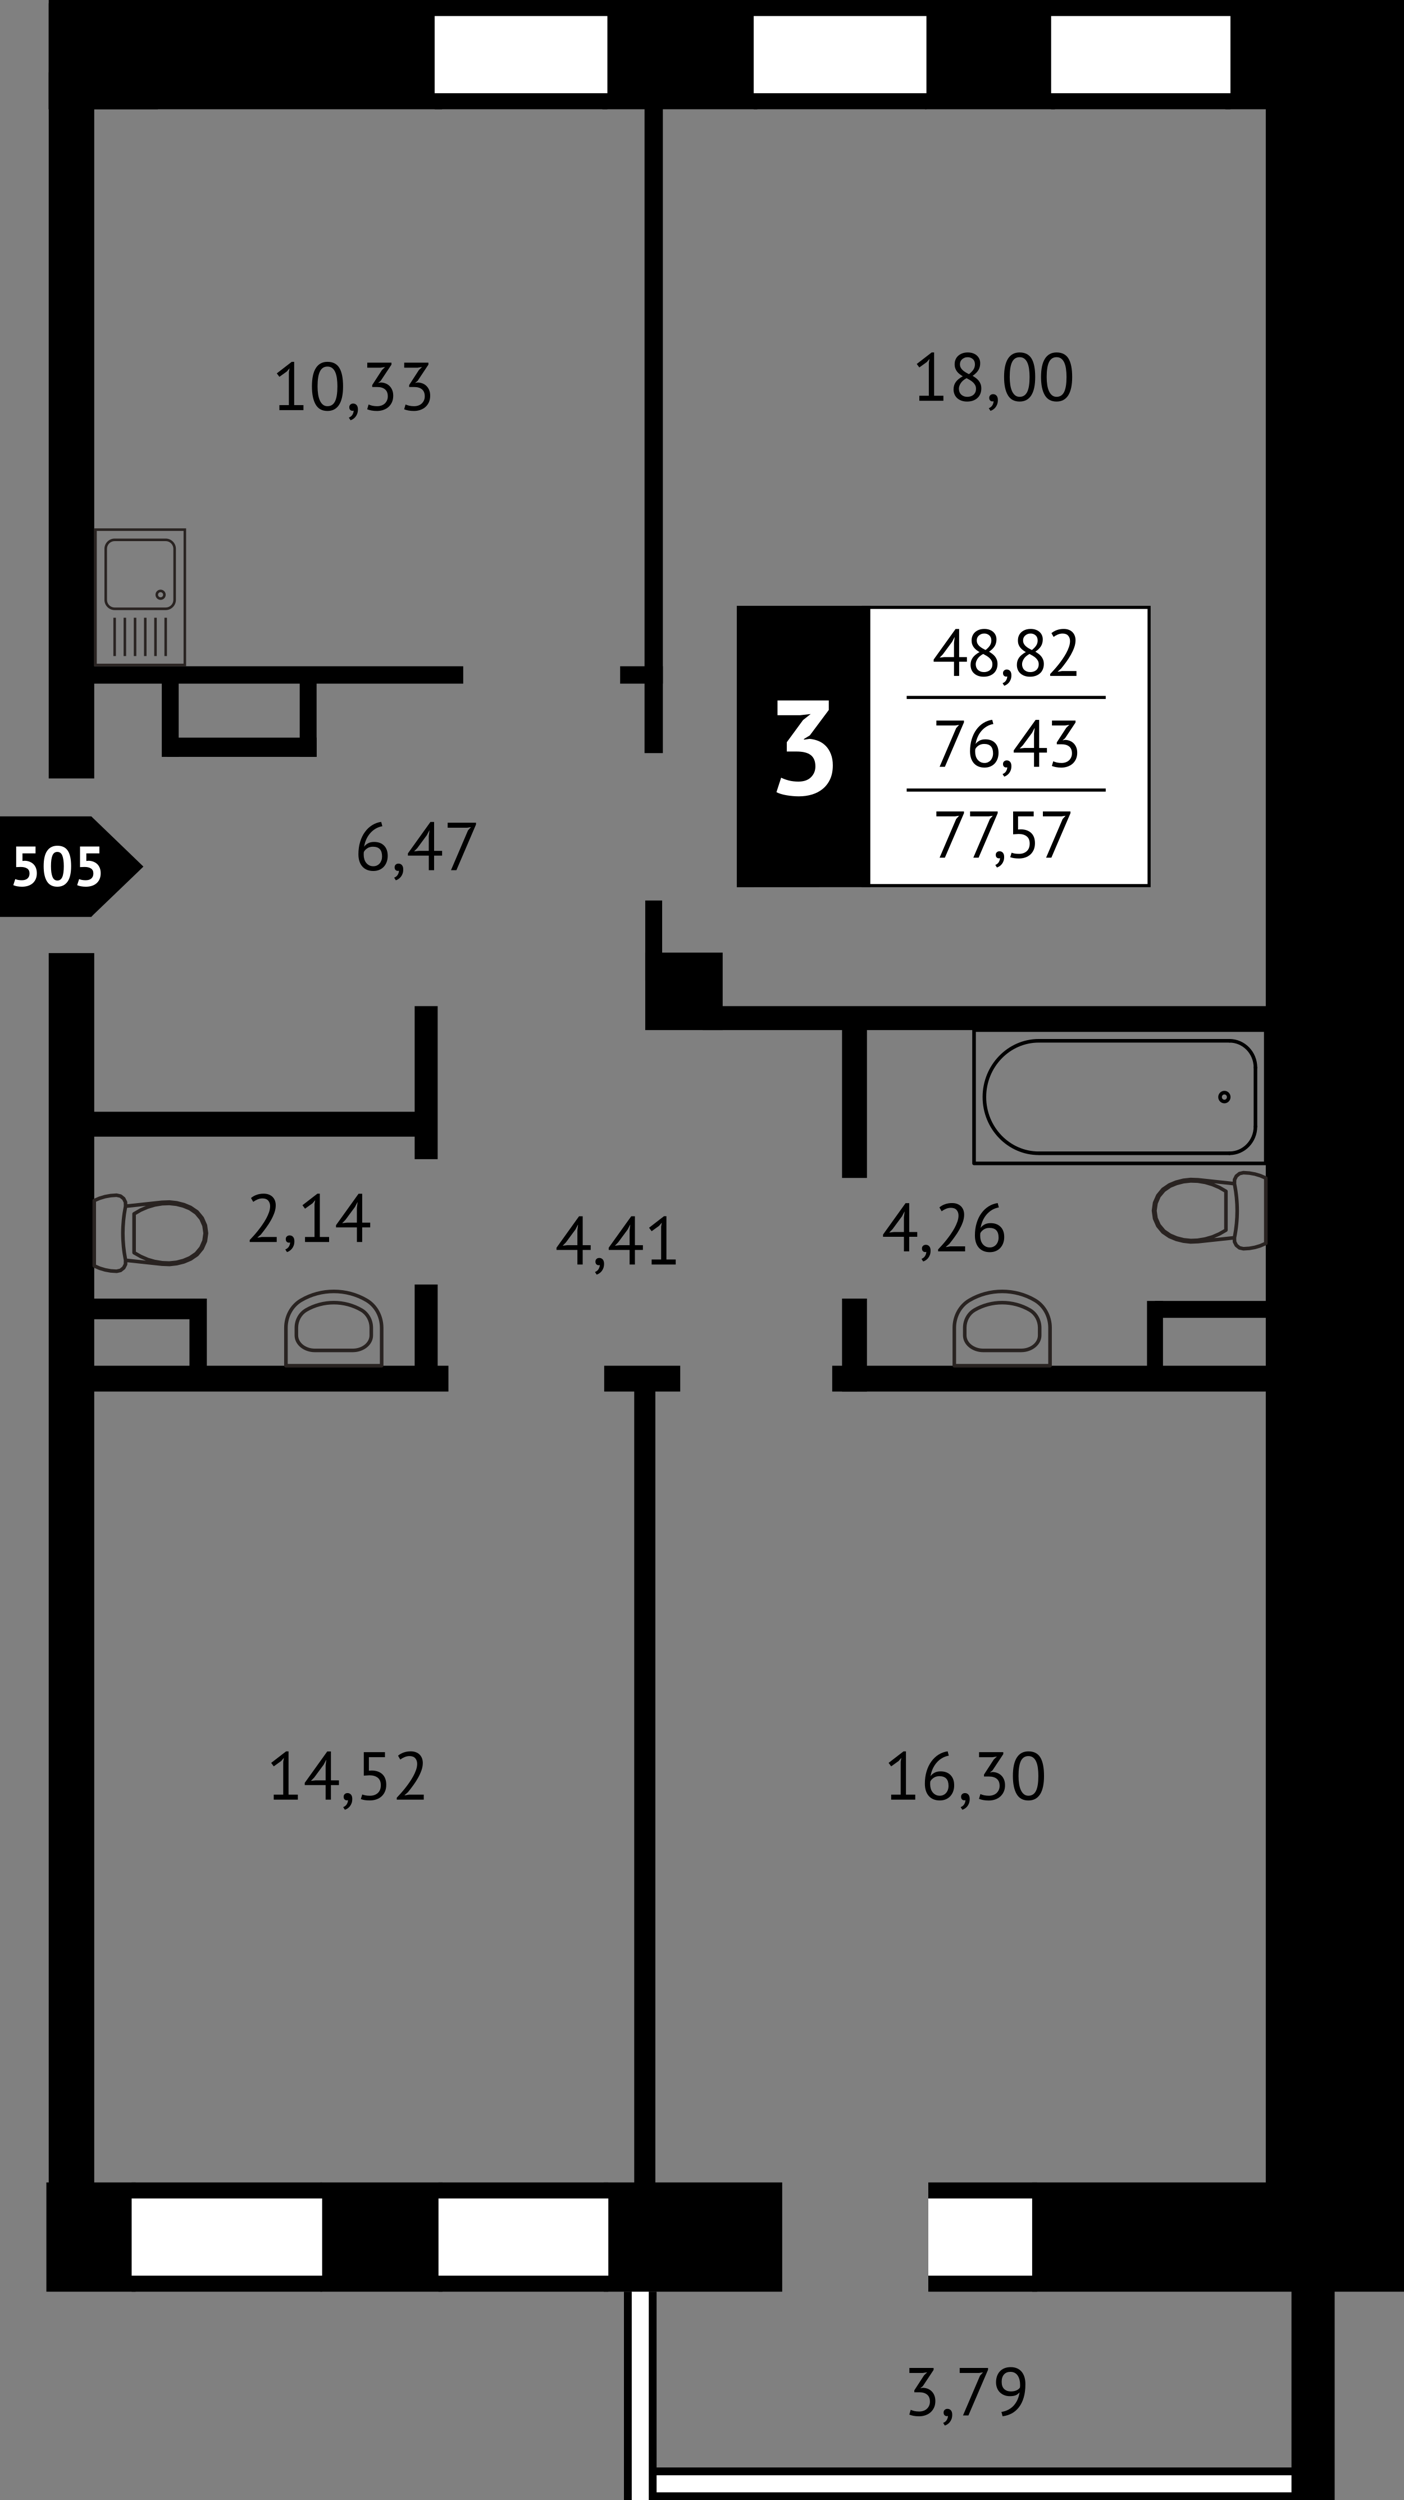 <?xml version="1.0" encoding="utf-8"?>
<!-- Generator: Adobe Illustrator 16.0.0, SVG Export Plug-In . SVG Version: 6.00 Build 0)  -->
<!DOCTYPE svg PUBLIC "-//W3C//DTD SVG 1.1//EN" "http://www.w3.org/Graphics/SVG/1.1/DTD/svg11.dtd">
<svg xmlns="http://www.w3.org/2000/svg" xmlns:xlink="http://www.w3.org/1999/xlink" version="1.1" id="Layer_1" x="0px" y="0px" width="127.95px" height="227.713px" viewBox="0 0 127.95 227.713" enable-background="new 0 0 127.95 227.713" xml:space="preserve">
<rect x="0" y="0" width="127.95" height="227.713" fill="#808080" stroke="none"/>
<g id="_x31_3b_x5F_7s_x5F_7f_x5F__x23_505">
	<g>
		<g>
			<rect x="55.021" y="198.776" width="16.263" height="9.951"/>
		</g>
		<g>
			<rect x="29.197" y="198.776" width="11.132" height="9.951"/>
		</g>
		<g>
			<rect x="4.227" y="198.776" width="8.133" height="9.951"/>
		</g>
		<g>
			<rect x="111.672" width="16.277" height="9.951"/>
		</g>
		<g>
			<rect x="84.309" width="11.831" height="9.951"/>
		</g>
		<g>
			<rect x="54.893" width="14.124" height="9.951"/>
		</g>
		<g>
			<rect x="4.44" width="35.845" height="9.951"/>
		</g>
		<g>
			<rect x="4.44" y="0.295" width="9.949" height="9.656"/>
		</g>
		<g>
			<rect x="115.354" width="12.596" height="200.823"/>
		</g>
		<g>
			<rect x="58.739" y="8.801" width="1.668" height="59.792"/>
		</g>
		<g>
			<rect x="56.516" y="60.684" width="3.892" height="1.582"/>
		</g>
		<g>
			<rect x="6.534" y="60.684" width="35.68" height="1.582"/>
		</g>
		<g>
			<rect x="14.743" y="61.667" width="1.539" height="7.269"/>
		</g>
		<g>
			<rect x="15.213" y="67.183" width="13.64" height="1.753"/>
		</g>
		<g>
			<rect x="27.313" y="61.667" width="1.539" height="7.269"/>
		</g>
		<g>
			<rect x="58.803" y="82.019" width="1.54" height="7.269"/>
		</g>
		<g>
			<rect x="58.803" y="86.765" width="7.056" height="7.055"/>
		</g>
		<g>
			<rect x="64.041" y="91.639" width="52.034" height="2.181"/>
		</g>
		<g>
			<rect x="76.739" y="93.093" width="2.268" height="14.194"/>
		</g>
		<g>
			<rect x="76.739" y="118.276" width="2.268" height="8.465"/>
		</g>
		<g>
			<rect x="75.842" y="124.392" width="41.174" height="2.351"/>
		</g>
		<g>
			<rect x="104.531" y="118.49" width="1.454" height="7.823"/>
		</g>
		<g>
			<rect x="105.258" y="118.49" width="11.074" height="1.538"/>
		</g>
		<g>
			<rect x="55.062" y="124.392" width="6.928" height="2.351"/>
		</g>
		<g>
			<rect x="57.799" y="126.271" width="1.925" height="73.97"/>
		</g>
		<g>
			<rect x="5.252" y="124.392" width="35.615" height="2.351"/>
		</g>
		<g>
			<rect x="17.267" y="118.276" width="1.582" height="7.865"/>
		</g>
		<g>
			<rect x="6.235" y="118.276" width="11.545" height="1.881"/>
		</g>
		<g>
			<rect x="37.79" y="116.993" width="2.095" height="8.723"/>
		</g>
		<g>
			<rect x="37.79" y="91.639" width="2.095" height="13.938"/>
		</g>
		<g>
			<rect x="7.219" y="101.259" width="31.64" height="2.267"/>
		</g>
		<g>
			<rect x="4.44" y="86.808" width="4.147" height="115.271"/>
		</g>
		<g>
			<rect x="4.44" y="6.597" width="4.147" height="64.305"/>
		</g>
		<g>
			<rect x="84.599" y="198.776" width="9.919" height="9.951"/>
		</g>
		<g>
			<rect x="84.599" y="200.237" fill="#FFFFFF" width="9.919" height="7.029"/>
		</g>
		<g>
			<rect x="39.961" y="198.776" width="15.478" height="9.951"/>
		</g>
		<g>
			<rect x="39.961" y="200.237" fill="#FFFFFF" width="15.478" height="7.029"/>
		</g>
		<g>
			<rect x="11.998" y="198.776" width="17.359" height="9.951"/>
		</g>
		<g>
			<rect x="11.998" y="200.237" fill="#FFFFFF" width="17.359" height="7.029"/>
		</g>
		<g>
			<rect x="39.61" width="15.743" height="9.95"/>
		</g>
		<g>
			<rect x="39.61" y="1.461" fill="#FFFFFF" width="15.743" height="7.029"/>
		</g>
		<g>
			<rect x="68.685" width="15.743" height="9.95"/>
		</g>
		<g>
			<rect x="68.685" y="1.461" fill="#FFFFFF" width="15.743" height="7.029"/>
		</g>
		<g>
			<rect x="95.792" width="16.342" height="9.95"/>
		</g>
		<g>
			<rect x="95.792" y="1.461" fill="#FFFFFF" width="16.342" height="7.029"/>
		</g>
		<g>
			<rect x="57.572" y="224.737" width="61.082" height="2.976"/>
		</g>
		<g>
			<rect x="57.572" y="225.449" fill="#FFFFFF" width="61.082" height="1.553"/>
		</g>
		<g>
			<rect x="117.696" y="207.875" width="3.934" height="19.838"/>
		</g>
		<g>
			<path fill="#292321" d="M113.313,113.898c-0.012,0-0.023-0.002-0.036-0.005l-0.347-0.078c-0.026-0.004-0.053-0.016-0.074-0.033     l-0.286-0.23c-0.011-0.008-0.021-0.018-0.028-0.028c-0.008-0.01-0.015-0.02-0.02-0.03l-0.164-0.322     c-0.016-0.03-0.02-0.063-0.016-0.095l-0.004-0.163l-3.154,0.338c-0.01,0-0.02,0-0.029,0l-0.646,0.026     c-0.002,0-0.004,0.001-0.008,0.001c-0.006,0-0.012-0.001-0.019-0.001l-0.655-0.074c-0.01-0.002-0.019-0.003-0.027-0.005     l-0.646-0.16c-0.012-0.003-0.022-0.008-0.034-0.013l-0.603-0.251c-0.006-0.002-0.013-0.005-0.017-0.008     c-0.008-0.003-0.014-0.007-0.02-0.012l-0.591-0.403c-0.009-0.005-0.015-0.011-0.021-0.018c-0.008-0.006-0.013-0.012-0.019-0.019     l-0.459-0.557c-0.015-0.017-0.022-0.034-0.03-0.054l-0.281-0.635c-0.011-0.017-0.017-0.036-0.02-0.057l-0.098-0.717     c-0.002-0.009-0.002-0.018-0.002-0.026c0-0.008,0-0.017,0.002-0.024l0.096-0.698c0.001-0.021,0.005-0.043,0.016-0.063     l0.286-0.647c0.007-0.02,0.017-0.037,0.03-0.054l0.46-0.558c0.006-0.007,0.012-0.014,0.019-0.02c0,0,0,0,0-0.001l0,0     c0.008-0.006,0.014-0.011,0.021-0.016l0.594-0.405c0.018-0.012,0.034-0.02,0.053-0.024l0.594-0.247     c0.019-0.007,0.035-0.011,0.054-0.012l0.618-0.158c0.013-0.004,0.025-0.006,0.039-0.006l0.638-0.07     c0.007-0.001,0.019-0.001,0.019-0.002l0,0c0.004,0,0.008,0.001,0.013,0.001l0.646,0.024c0.01-0.001,0.02,0,0.029,0l3.154,0.339     l0.005-0.163c-0.005-0.031,0.001-0.063,0.016-0.094l0.163-0.324c0.005-0.011,0.012-0.021,0.02-0.03     c0.009-0.011,0.019-0.021,0.028-0.029l0.283-0.226c0.011-0.009,0.021-0.016,0.034-0.021c0.013-0.005,0.025-0.011,0.038-0.013     l0.34-0.076c0.017-0.005,0.038-0.004,0.05-0.008c0.006,0,0.012,0.001,0.018,0.001l0.502,0.033     c0.006-0.004,0.022-0.001,0.035,0.002l0.52,0.093c0.005,0,0.01,0.001,0.016,0.003c0.002,0,0.006,0.001,0.008,0.002l0.494,0.149     c0.01,0.002,0.018,0.005,0.027,0.009l0.473,0.206c0.022,0.008,0.043,0.021,0.061,0.036c0.037,0.035,0.056,0.086,0.051,0.138     v5.925c0,0.009-0.001,0.019-0.002,0.027c-0.004,0.024-0.014,0.047-0.025,0.067l0,0l0,0c-0.014,0.019-0.029,0.034-0.049,0.047     c-0.008,0.005-0.017,0.01-0.025,0.013l-0.463,0.202c-0.012,0.007-0.023,0.012-0.037,0.017l-0.504,0.151     c-0.008,0.002-0.018,0.004-0.024,0.005l-0.515,0.094c-0.016,0.002-0.028,0.002-0.045,0.002l-0.5,0.031     C113.322,113.897,113.316,113.898,113.313,113.898z M113.03,113.505l0.297,0.066l0.504-0.031c0.004,0,0.006,0,0.008-0.001     l0.49-0.089l0.473-0.142c0-0.001,0-0.001,0-0.001l0.39-0.169v-5.734l-0.376-0.164l-0.488-0.148l-0.494-0.088c0,0,0,0-0.002,0     l-0.502-0.032l-0.298,0.066l-0.231,0.185l-0.129,0.259l-0.01,0.315c0.164,0.82,0.248,1.652,0.248,2.475     c0,0.824-0.084,1.656-0.248,2.476l0.008,0.313l0.131,0.258L113.03,113.505z M107.891,112.76l0.633,0.063     c0.001,0,0.001,0,0.002,0.001l0.6-0.024c0.002-0.001,0.004-0.001,0.006-0.001l0.666-0.111l0.634-0.182l0.608-0.263     c0.002-0.001,0.004-0.002,0.006-0.003l0.515-0.291v-3.352l-0.517-0.298c-0.002-0.001-0.002-0.001-0.004-0.002l-0.604-0.258     l-0.632-0.188l-0.664-0.11l-0.626-0.021l-0.622,0.067l-0.608,0.153l-0.568,0.232l-0.539,0.373l-0.416,0.498l-0.254,0.589     l-0.092,0.639l0.092,0.64l0.258,0.588l0.416,0.499l0.529,0.364l0.571,0.24L107.891,112.76z M111.224,112.513     c-0.011,0.008-0.022,0.015-0.035,0.021l-0.543,0.233l1.715-0.184c0.146-0.766,0.222-1.542,0.222-2.312     c0-0.769-0.074-1.546-0.222-2.312l-1.719-0.185l0.546,0.233c0.014,0.006,0.025,0.013,0.037,0.021l0.566,0.326     c0.056,0.026,0.094,0.083,0.094,0.147v3.538c0,0.007-0.002,0.014-0.002,0.021c-0.002,0.021-0.01,0.042-0.021,0.061     c-0.012,0.021-0.028,0.04-0.049,0.055l0,0l0,0c-0.005,0.004-0.01,0.007-0.017,0.009L111.224,112.513z"/>
		</g>
		<g>
			<path fill="#292321" d="M95.693,124.554H86.97c-0.091,0-0.163-0.072-0.163-0.162v-3.457c0-1.104,0.561-2.119,1.462-2.648     c0.003-0.002,0.007-0.004,0.011-0.006c1.869-1.098,4.25-1.096,6.119,0.006l0,0c0.898,0.527,1.458,1.542,1.458,2.648v3.457     C95.856,124.479,95.784,124.554,95.693,124.554z M87.133,124.228h8.396v-3.293c0-0.992-0.496-1.898-1.296-2.367h-0.001     c-1.771-1.045-4.029-1.047-5.799,0c-0.004,0.002-0.008,0.004-0.012,0.006c-0.797,0.473-1.291,1.377-1.291,2.361v3.293H87.133z      M93.06,123.159h-3.455h-0.001c-1.018-0.002-1.846-0.688-1.846-1.533l0,0v-0.691c0-0.72,0.361-1.385,0.943-1.738     c0.006-0.004,0.01-0.008,0.016-0.012c1.597-0.935,3.621-0.938,5.229,0c0.001,0,0.001,0,0.002,0.002     c0.594,0.352,0.963,1.021,0.963,1.748v0.691c0,0.001,0,0.001,0,0.002c-0.002,0.839-0.822,1.521-1.832,1.53     C93.072,123.158,93.065,123.159,93.06,123.159z M89.607,122.833h3.435c0.006,0,0.013-0.001,0.019-0.001     c0.841,0,1.524-0.542,1.524-1.209v-0.688c0-0.611-0.309-1.176-0.803-1.469c-1.502-0.878-3.391-0.878-4.887-0.008     c-0.004,0.003-0.008,0.006-0.014,0.008c-0.492,0.295-0.799,0.857-0.799,1.469v0.69C88.084,122.291,88.768,122.833,89.607,122.833     z"/>
		</g>
		<g>
			<path d="M115.354,106.127H88.767c-0.091,0-0.164-0.073-0.164-0.164V93.819c0-0.091,0.073-0.164,0.164-0.164h26.587     c0.091,0,0.164,0.073,0.164,0.164v12.144C115.518,106.054,115.444,106.127,115.354,106.127z M88.931,105.799h26.259V93.983     H88.931V105.799z"/>
		</g>
		<g>
			<path d="M112.053,94.959H94.731c-0.091,0-0.164-0.073-0.164-0.164s0.073-0.164,0.164-0.164h17.32     c0.092,0,0.164,0.073,0.164,0.164S112.144,94.959,112.053,94.959z"/>
		</g>
		<g>
			<path d="M112.053,105.204H94.731c-0.091,0-0.164-0.073-0.164-0.164s0.073-0.164,0.164-0.164h17.32     c0.092,0,0.164,0.073,0.164,0.164S112.144,105.204,112.053,105.204z"/>
		</g>
		<g>
			<path d="M114.413,102.768c-0.092,0-0.164-0.073-0.164-0.164v-5.367c0-0.091,0.072-0.164,0.164-0.164     c0.09,0,0.164,0.073,0.164,0.164v5.367C114.577,102.694,114.502,102.768,114.413,102.768z"/>
		</g>
		<g>
			<path d="M111.583,100.491c-0.311,0-0.562-0.256-0.562-0.57s0.251-0.569,0.562-0.569c0.309,0,0.559,0.255,0.559,0.569     S111.891,100.491,111.583,100.491z M111.583,99.68c-0.129,0-0.232,0.108-0.232,0.241c0,0.134,0.104,0.242,0.232,0.242     c0.125,0,0.229-0.111,0.229-0.242S111.708,99.68,111.583,99.68z"/>
		</g>
		<g>
			<path d="M94.665,105.204c-2.822,0-5.119-2.37-5.119-5.284c0-2.916,2.297-5.289,5.119-5.289c0.092,0,0.164,0.073,0.164,0.164     c0,0.091-0.072,0.164-0.164,0.164c-2.642,0-4.791,2.226-4.791,4.961c0,2.732,2.149,4.956,4.791,4.956     c0.092,0,0.164,0.073,0.164,0.164S94.756,105.204,94.665,105.204z"/>
		</g>
		<g>
			<path d="M114.413,97.4c-0.092,0-0.164-0.073-0.164-0.164c0-1.255-0.986-2.276-2.199-2.276c-0.09,0-0.163-0.073-0.163-0.164     c0-0.091,0.073-0.164,0.163-0.164c1.395,0,2.527,1.168,2.527,2.604C114.577,97.327,114.502,97.4,114.413,97.4z"/>
		</g>
		<g>
			<path d="M112.049,105.204c-0.09,0-0.163-0.073-0.163-0.164s0.073-0.164,0.163-0.164c1.213,0,2.199-1.02,2.199-2.272     c0-0.091,0.072-0.164,0.164-0.164c0.09,0,0.164,0.073,0.164,0.164C114.577,104.037,113.443,105.204,112.049,105.204z"/>
		</g>
		<g>
			<g>
				<g>
					<defs>
						<rect id="SVGID_1_" x="8.587" y="48.123" width="8.374" height="12.561"/>
					</defs>
					<clipPath id="SVGID_2_">
						<use xlink:href="#SVGID_1_" overflow="visible"/>
					</clipPath>
					<g clip-path="url(#SVGID_2_)">
						<path fill="#292321" d="M16.729,48.355V60.45h-7.91V48.355H16.729z M8.587,48.123v12.561h8.374V48.123H8.587z"/>
					</g>
				</g>
			</g>
		</g>
		<g>
			<g>
				<g>
					<defs>
						<rect id="SVGID_3_" x="9.518" y="49.053" width="6.513" height="6.513"/>
					</defs>
					<clipPath id="SVGID_4_">
						<use xlink:href="#SVGID_3_" overflow="visible"/>
					</clipPath>
					<g clip-path="url(#SVGID_4_)">
						<path fill="#292321" d="M9.75,49.984c0-0.385,0.313-0.698,0.698-0.698H15.1c0.385,0,0.698,0.313,0.698,0.698v4.652        c0,0.385-0.313,0.697-0.698,0.697h-4.651c-0.385,0-0.698-0.312-0.698-0.697L9.75,49.984L9.75,49.984z M9.518,49.984v4.652        c0,0.512,0.419,0.931,0.931,0.931H15.1c0.512,0,0.931-0.419,0.931-0.931v-4.652c0-0.512-0.419-0.931-0.931-0.931h-4.651        C9.937,49.053,9.518,49.472,9.518,49.984z"/>
					</g>
				</g>
			</g>
		</g>
		<g>
			<g>
				<g>
					<defs>
						<rect id="SVGID_5_" x="14.17" y="53.705" width="0.93" height="0.931"/>
					</defs>
					<clipPath id="SVGID_6_">
						<use xlink:href="#SVGID_5_" overflow="visible"/>
					</clipPath>
					<g clip-path="url(#SVGID_6_)">
						<path fill="#292321" d="M14.402,54.17c0-0.128,0.104-0.232,0.232-0.232c0.129,0,0.232,0.104,0.232,0.232        c0,0.129-0.104,0.233-0.232,0.233C14.507,54.403,14.402,54.299,14.402,54.17 M14.17,54.17c0,0.257,0.208,0.466,0.465,0.466        c0.257,0,0.465-0.209,0.465-0.466s-0.208-0.465-0.465-0.465C14.378,53.705,14.17,53.913,14.17,54.17z"/>
					</g>
				</g>
			</g>
		</g>
		<g>
			<g>
				<g>
					<defs>
						<rect id="SVGID_7_" x="10.332" y="56.264" width="0.232" height="3.489"/>
					</defs>
					<clipPath id="SVGID_8_">
						<use xlink:href="#SVGID_7_" overflow="visible"/>
					</clipPath>
					<g clip-path="url(#SVGID_8_)">
						<rect x="10.332" y="56.264" fill="#292321" width="0.232" height="3.489"/>
					</g>
				</g>
			</g>
		</g>
		<g>
			<g>
				<g>
					<defs>
						<rect id="SVGID_9_" x="11.263" y="56.264" width="0.231" height="3.489"/>
					</defs>
					<clipPath id="SVGID_10_">
						<use xlink:href="#SVGID_9_" overflow="visible"/>
					</clipPath>
					<g clip-path="url(#SVGID_10_)">
						<rect x="11.262" y="56.264" fill="#292321" width="0.232" height="3.489"/>
					</g>
				</g>
			</g>
		</g>
		<g>
			<g>
				<g>
					<defs>
						<rect id="SVGID_11_" x="12.192" y="56.264" width="0.232" height="3.489"/>
					</defs>
					<clipPath id="SVGID_12_">
						<use xlink:href="#SVGID_11_" overflow="visible"/>
					</clipPath>
					<g clip-path="url(#SVGID_12_)">
						<rect x="12.192" y="56.264" fill="#292321" width="0.232" height="3.489"/>
					</g>
				</g>
			</g>
		</g>
		<g>
			<g>
				<g>
					<defs>
						<rect id="SVGID_13_" x="13.123" y="56.264" width="0.232" height="3.489"/>
					</defs>
					<clipPath id="SVGID_14_">
						<use xlink:href="#SVGID_13_" overflow="visible"/>
					</clipPath>
					<g clip-path="url(#SVGID_14_)">
						<rect x="13.123" y="56.264" fill="#292321" width="0.232" height="3.489"/>
					</g>
				</g>
			</g>
		</g>
		<g>
			<g>
				<g>
					<defs>
						<rect id="SVGID_15_" x="14.054" y="56.264" width="0.232" height="3.489"/>
					</defs>
					<clipPath id="SVGID_16_">
						<use xlink:href="#SVGID_15_" overflow="visible"/>
					</clipPath>
					<g clip-path="url(#SVGID_16_)">
						<rect x="14.054" y="56.264" fill="#292321" width="0.232" height="3.489"/>
					</g>
				</g>
			</g>
		</g>
		<g>
			<g>
				<g>
					<defs>
						<rect id="SVGID_17_" x="14.983" y="56.264" width="0.232" height="3.489"/>
					</defs>
					<clipPath id="SVGID_18_">
						<use xlink:href="#SVGID_17_" overflow="visible"/>
					</clipPath>
					<g clip-path="url(#SVGID_18_)">
						<rect x="14.983" y="56.264" fill="#292321" width="0.232" height="3.489"/>
					</g>
				</g>
			</g>
		</g>
		<g>
			<path fill="#292321" d="M34.782,124.554h-8.725c-0.09,0-0.163-0.072-0.163-0.162v-3.457c0-1.104,0.561-2.119,1.462-2.648     c0.003-0.002,0.007-0.004,0.011-0.006c1.871-1.098,4.251-1.096,6.118,0.006c0.001,0,0.001,0,0.001,0     c0.895,0.523,1.451,1.531,1.458,2.631c0,0.006,0.001,0.014,0.001,0.02v3.455C34.945,124.479,34.872,124.554,34.782,124.554z      M26.221,124.228h8.398v-3.274c0-0.007-0.001-0.013-0.001-0.019c0-0.992-0.496-1.898-1.296-2.367     c-0.001,0-0.001-0.002-0.002-0.002c-1.771-1.043-4.026-1.045-5.798,0.002c-0.004,0.002-0.008,0.004-0.012,0.006     c-0.796,0.473-1.29,1.377-1.29,2.361L26.221,124.228L26.221,124.228z M32.148,123.159h-3.455l0,0     c-1.018-0.001-1.846-0.688-1.847-1.533l0,0v-0.691c0-0.72,0.361-1.385,0.943-1.738c0.005-0.004,0.01-0.008,0.016-0.012     c1.596-0.935,3.622-0.938,5.228,0c0.001,0,0.001,0,0.002,0.002c0.595,0.353,0.964,1.021,0.964,1.748v0.691     c0,0.001,0,0.001,0,0.002c-0.003,0.839-0.822,1.521-1.832,1.53C32.161,123.158,32.154,123.159,32.148,123.159z M28.694,122.833     h3.437c0.844,0.009,1.542-0.538,1.542-1.21v-0.688c0-0.61-0.308-1.175-0.804-1.469c-1.501-0.878-3.391-0.876-4.886-0.008     c-0.004,0.003-0.008,0.006-0.013,0.008c-0.492,0.294-0.798,0.855-0.798,1.469v0.69C27.173,122.291,27.855,122.833,28.694,122.833     z"/>
		</g>
		<g>
			<path fill="#292321" d="M10.625,115.95c-0.003,0-0.007-0.001-0.01-0.001l-0.523-0.032c-0.008,0-0.016-0.002-0.023-0.002     l-0.518-0.094c-0.004,0-0.008-0.002-0.012-0.002l0,0l0,0c-0.004-0.002-0.008-0.002-0.011-0.004l-0.502-0.149     c-0.013-0.005-0.025-0.01-0.036-0.017l-0.464-0.203c-0.009-0.002-0.018-0.008-0.025-0.012c-0.02-0.014-0.035-0.028-0.048-0.047     l0,0l0,0c-0.014-0.021-0.022-0.044-0.026-0.068c-0.001-0.008-0.002-0.019-0.002-0.026v-5.924     c-0.003-0.031,0.003-0.062,0.016-0.09c0.021-0.042,0.058-0.074,0.103-0.087l0.465-0.204c0.01-0.004,0.019-0.007,0.028-0.009     l0.494-0.148c0.009-0.003,0.018-0.005,0.026-0.006l0.515-0.092c0.013-0.003,0.023-0.006,0.036-0.002l0.5-0.035     c0.007,0,0.015,0,0.021-0.001c0.017,0.001,0.032,0.003,0.047,0.008l0.335,0.076c0.026,0.004,0.052,0.016,0.074,0.033l0.286,0.228     c0.011,0.009,0.021,0.019,0.029,0.029l0,0c0,0.001,0,0.001,0,0.001c0.008,0.009,0.014,0.019,0.019,0.029l0.163,0.324     c0.015,0.03,0.02,0.062,0.016,0.094l0.005,0.163l3.154-0.339c0.01,0,0.02,0,0.029,0l0.646-0.024c0.004,0,0.007,0,0.014-0.001     c0.005,0.001,0.011,0.001,0.017,0.002l0.638,0.07c0.013,0,0.026,0.002,0.039,0.006l0.624,0.158     c0.016,0.002,0.031,0.006,0.047,0.012l0.613,0.255c0.006,0.002,0.013,0.006,0.02,0.009c0.005,0.003,0.01,0.007,0.015,0.01     l0.593,0.403c0.007,0.005,0.014,0.011,0.021,0.017c0.007,0.006,0.013,0.013,0.019,0.02l0.46,0.558     c0.014,0.017,0.023,0.035,0.03,0.054l0.286,0.648c0.008,0.017,0.012,0.033,0.014,0.051l0.096,0.702     c0.003,0.011,0.004,0.022,0.004,0.033c0,0.012-0.001,0.022-0.004,0.033l-0.096,0.707c-0.001,0.008-0.003,0.017-0.005,0.024     c0,0.001-0.001,0.001-0.001,0.001l0,0c-0.002,0.009-0.005,0.018-0.009,0.025l-0.286,0.643c-0.007,0.02-0.017,0.037-0.03,0.054     l-0.459,0.557c-0.006,0.007-0.012,0.014-0.019,0.02c-0.007,0.006-0.014,0.012-0.021,0.018l-0.595,0.406     c-0.015,0.01-0.029,0.017-0.046,0.021l-0.588,0.246c-0.011,0.005-0.021,0.01-0.034,0.013l-0.648,0.161     c-0.009,0.002-0.019,0.003-0.027,0.004l-0.652,0.074c-0.008,0-0.015,0-0.021,0.001c-0.002,0-0.003-0.001-0.005-0.001     l-0.646-0.026c-0.011-0.001-0.021,0-0.029,0l-3.154-0.339l-0.004,0.164c0.004,0.031-0.001,0.063-0.016,0.095l-0.165,0.326     c-0.014,0.026-0.033,0.047-0.056,0.062l-0.276,0.22c-0.009,0.008-0.02,0.015-0.031,0.021c-0.013,0.008-0.026,0.012-0.04,0.015     l-0.344,0.077C10.656,115.946,10.641,115.95,10.625,115.95z M10.119,115.593l0.491,0.03l0.3-0.067l0.233-0.187l0.13-0.257     l0.008-0.314c-0.164-0.818-0.247-1.65-0.247-2.475c0-0.822,0.083-1.654,0.247-2.474l-0.009-0.316l-0.129-0.259l-0.232-0.185     l-0.298-0.067l-0.502,0.034H10.11l-0.497,0.089l-0.486,0.146l-0.376,0.164v5.733l0.389,0.17l0,0l0.476,0.144L10.119,115.593z      M14.81,114.851l0.612,0.024l0.629-0.063l0.61-0.156l0.57-0.24l0.533-0.365l0.414-0.498l0.26-0.592l0.09-0.635l-0.091-0.641     l-0.257-0.591l-0.416-0.496l-0.533-0.369l-0.573-0.235l-0.608-0.153l-0.622-0.067l-0.633,0.022l-0.657,0.109l-0.632,0.188     l-0.606,0.26c0,0,0,0-0.001,0l-0.516,0.298v3.352l0.511,0.289l0.618,0.269l0.626,0.181L14.81,114.851z M11.581,114.634     l1.714,0.186l-0.542-0.234c-0.009-0.004-0.018-0.009-0.025-0.014l-0.585-0.331c-0.006-0.004-0.012-0.007-0.017-0.011     c-0.021-0.014-0.036-0.032-0.048-0.053c-0.011-0.019-0.018-0.039-0.02-0.061c-0.001-0.008-0.002-0.016-0.002-0.023v-3.537     c0-0.064,0.038-0.121,0.094-0.147l0.567-0.326c0.011-0.009,0.021-0.016,0.034-0.021l0.549-0.234l-1.72,0.184     c-0.146,0.768-0.221,1.545-0.221,2.313C11.36,113.093,11.435,113.869,11.581,114.634z"/>
		</g>
		<g>
			<rect x="56.861" y="208.728" width="2.976" height="18.985"/>
		</g>
		<g>
			<rect x="57.572" y="208.728" fill="#FFFFFF" width="1.553" height="18.985"/>
		</g>
		<g>
			<rect x="78.676" y="55.319" fill="#FFFFFF" width="26.044" height="25.342"/>
		</g>
		<g>
			<path d="M104.861,80.803H78.536V55.178h26.325V80.803z M78.818,80.52h25.761V55.461H78.818V80.52z"/>
		</g>
		<g>
			<polygon points="67.288,80.667 67.288,55.319 79.17,55.319 79.17,80.66    "/>
		</g>
		<g>
			<path d="M67.146,80.809V55.178h12.167v25.624L67.146,80.809z M67.429,55.461v25.064l11.601-0.007V55.461H67.429z"/>
		</g>
		<g>
			<path d="M86.94,58.539L87,58.046h-0.019l-0.211,0.408l-0.849,1.148l-0.287,0.295l0.421-0.048h0.884V58.539z M88.12,60.271h-0.711     v1.292H86.94v-1.292h-1.854v-0.198l1.996-2.784h0.326v2.562h0.709v0.42H88.12z"/>
		</g>
		<g>
			<path d="M89.015,58.322c0,0.112,0.021,0.211,0.065,0.298c0.045,0.086,0.104,0.163,0.178,0.231     c0.074,0.067,0.158,0.131,0.256,0.189c0.096,0.058,0.195,0.112,0.301,0.165c0.182-0.141,0.312-0.278,0.398-0.415     c0.086-0.136,0.131-0.286,0.131-0.451c0-0.204-0.063-0.361-0.189-0.472c-0.127-0.11-0.277-0.165-0.453-0.165     c-0.109,0-0.205,0.018-0.289,0.054s-0.156,0.082-0.217,0.139c-0.061,0.056-0.105,0.121-0.136,0.195     C89.029,58.164,89.015,58.242,89.015,58.322 M90.439,60.499c0-0.121-0.024-0.226-0.071-0.316     c-0.049-0.09-0.111-0.172-0.189-0.246c-0.078-0.074-0.167-0.142-0.268-0.201c-0.101-0.061-0.205-0.118-0.312-0.175     c-0.244,0.137-0.419,0.289-0.523,0.457c-0.104,0.169-0.156,0.329-0.156,0.481c0,0.096,0.018,0.188,0.049,0.276     c0.033,0.088,0.08,0.164,0.146,0.229c0.063,0.064,0.144,0.115,0.237,0.153c0.094,0.038,0.203,0.057,0.327,0.057     c0.101,0,0.196-0.015,0.288-0.045c0.093-0.029,0.174-0.074,0.244-0.132c0.069-0.059,0.125-0.133,0.168-0.223     C90.418,60.725,90.439,60.619,90.439,60.499z M88.45,60.559c0-0.252,0.065-0.472,0.197-0.658     c0.133-0.187,0.339-0.355,0.619-0.508c-0.1-0.061-0.193-0.123-0.279-0.189s-0.162-0.142-0.229-0.226     c-0.067-0.084-0.118-0.179-0.156-0.282c-0.038-0.104-0.057-0.225-0.057-0.361c0-0.156,0.025-0.299,0.08-0.427     s0.133-0.238,0.234-0.331c0.104-0.092,0.225-0.164,0.366-0.216c0.144-0.053,0.304-0.078,0.483-0.078     c0.17,0,0.32,0.023,0.457,0.072c0.137,0.048,0.252,0.113,0.347,0.198c0.095,0.084,0.168,0.185,0.22,0.301     c0.053,0.116,0.078,0.244,0.078,0.385c0,0.229-0.053,0.43-0.156,0.604c-0.104,0.175-0.275,0.347-0.518,0.515     c0.104,0.061,0.203,0.126,0.298,0.198c0.094,0.072,0.177,0.152,0.246,0.24c0.069,0.089,0.126,0.188,0.166,0.298     c0.04,0.11,0.06,0.235,0.06,0.376c0,0.172-0.027,0.33-0.084,0.472c-0.056,0.143-0.138,0.265-0.246,0.367     c-0.107,0.102-0.24,0.182-0.396,0.24c-0.156,0.058-0.334,0.087-0.535,0.087c-0.191,0-0.361-0.027-0.512-0.084     c-0.147-0.056-0.272-0.132-0.375-0.229c-0.102-0.096-0.18-0.209-0.231-0.34C88.476,60.853,88.45,60.711,88.45,60.559z"/>
		</g>
		<g>
			<path d="M91.407,61.305c0-0.097,0.032-0.175,0.098-0.234c0.063-0.061,0.146-0.091,0.246-0.091c0.125,0,0.226,0.044,0.304,0.133     c0.077,0.088,0.116,0.216,0.116,0.385c0,0.145-0.02,0.271-0.06,0.379c-0.04,0.107-0.093,0.201-0.155,0.279     c-0.064,0.078-0.136,0.143-0.211,0.192c-0.076,0.049-0.152,0.087-0.229,0.111l-0.149-0.234c0.145-0.057,0.252-0.144,0.321-0.262     c0.069-0.118,0.104-0.237,0.104-0.358c-0.035,0.013-0.07,0.019-0.103,0.019c-0.08,0-0.147-0.027-0.201-0.081     C91.435,61.487,91.407,61.408,91.407,61.305"/>
		</g>
		<g>
			<path d="M93.235,58.322c0,0.112,0.021,0.211,0.066,0.298c0.044,0.086,0.104,0.163,0.177,0.231     c0.073,0.067,0.159,0.131,0.256,0.189s0.196,0.112,0.302,0.165c0.18-0.141,0.312-0.278,0.398-0.415     c0.087-0.136,0.13-0.286,0.13-0.451c0-0.204-0.063-0.361-0.188-0.472c-0.127-0.11-0.278-0.165-0.455-0.165     c-0.107,0-0.205,0.018-0.289,0.054s-0.155,0.082-0.215,0.139c-0.062,0.056-0.105,0.121-0.137,0.195     C93.249,58.164,93.235,58.242,93.235,58.322 M94.661,60.499c0-0.121-0.024-0.226-0.072-0.316     c-0.049-0.09-0.111-0.172-0.188-0.246c-0.079-0.074-0.168-0.142-0.269-0.201c-0.1-0.061-0.205-0.118-0.312-0.175     c-0.244,0.137-0.419,0.289-0.521,0.457c-0.104,0.169-0.156,0.329-0.156,0.481c0,0.096,0.016,0.188,0.048,0.276     s0.08,0.164,0.146,0.229c0.062,0.064,0.143,0.115,0.236,0.153c0.094,0.038,0.203,0.057,0.327,0.057     c0.101,0,0.196-0.015,0.289-0.045c0.092-0.029,0.173-0.074,0.243-0.132c0.07-0.059,0.126-0.133,0.168-0.223     C94.64,60.725,94.661,60.619,94.661,60.499z M92.67,60.559c0-0.252,0.065-0.472,0.197-0.658c0.133-0.187,0.34-0.355,0.619-0.508     c-0.1-0.061-0.191-0.123-0.279-0.189c-0.086-0.066-0.162-0.142-0.229-0.226s-0.118-0.179-0.156-0.282     c-0.037-0.104-0.057-0.225-0.057-0.361c0-0.156,0.025-0.299,0.081-0.427c0.054-0.128,0.132-0.238,0.233-0.331     c0.104-0.092,0.226-0.164,0.366-0.216c0.144-0.053,0.304-0.078,0.484-0.078c0.169,0,0.321,0.023,0.457,0.072     c0.137,0.048,0.252,0.113,0.346,0.198c0.095,0.084,0.168,0.185,0.22,0.301c0.053,0.116,0.078,0.244,0.078,0.385     c0,0.229-0.053,0.43-0.156,0.604c-0.104,0.175-0.275,0.347-0.518,0.515c0.104,0.061,0.204,0.126,0.299,0.198     c0.094,0.072,0.176,0.152,0.245,0.24c0.07,0.089,0.126,0.188,0.166,0.298c0.04,0.11,0.062,0.235,0.062,0.376     c0,0.172-0.028,0.33-0.086,0.472c-0.056,0.143-0.137,0.265-0.246,0.367c-0.107,0.102-0.239,0.182-0.396,0.24     c-0.156,0.059-0.334,0.087-0.535,0.087c-0.191,0-0.361-0.027-0.511-0.084c-0.147-0.056-0.272-0.132-0.376-0.229     c-0.102-0.096-0.18-0.209-0.23-0.34C92.696,60.853,92.67,60.711,92.67,60.559z"/>
		</g>
		<g>
			<path d="M98.016,58.311c0,0.212-0.039,0.43-0.117,0.651c-0.078,0.223-0.182,0.446-0.307,0.671     c-0.127,0.225-0.268,0.444-0.424,0.658c-0.156,0.215-0.313,0.418-0.471,0.61l-0.294,0.259v0.024l0.386-0.066H98.1v0.444h-2.395     v-0.174c0.09-0.092,0.195-0.206,0.319-0.343c0.124-0.137,0.253-0.288,0.388-0.454s0.268-0.343,0.396-0.529     c0.131-0.187,0.249-0.376,0.355-0.568c0.104-0.192,0.19-0.383,0.254-0.571c0.064-0.188,0.098-0.366,0.098-0.534     c0-0.196-0.057-0.36-0.168-0.49c-0.113-0.131-0.283-0.195-0.512-0.195c-0.152,0-0.301,0.03-0.445,0.093     c-0.145,0.062-0.268,0.133-0.372,0.214l-0.198-0.343c0.141-0.12,0.307-0.215,0.499-0.283c0.191-0.067,0.397-0.102,0.619-0.102     c0.172,0,0.324,0.024,0.456,0.075c0.133,0.05,0.245,0.121,0.337,0.213c0.093,0.093,0.163,0.201,0.211,0.328     C97.991,58.024,98.016,58.162,98.016,58.311"/>
		</g>
		<g>
			<polygon points="85.629,69.84 87.139,66.316 87.403,66.021 87.049,66.076 85.334,66.076 85.334,65.631 87.848,65.631      87.848,65.793 86.11,69.84    "/>
		</g>
		<g>
			<path d="M90.5,68.619c0-0.284-0.066-0.499-0.199-0.644c-0.133-0.144-0.336-0.216-0.612-0.216c-0.196,0-0.366,0.048-0.509,0.144     c-0.143,0.097-0.241,0.205-0.297,0.325c-0.01,0.056-0.014,0.103-0.014,0.138c0,0.037,0,0.076,0,0.121     c0,0.124,0.019,0.246,0.051,0.366c0.035,0.12,0.088,0.228,0.16,0.322c0.072,0.094,0.162,0.17,0.269,0.229     c0.104,0.058,0.231,0.087,0.375,0.087c0.116,0,0.222-0.022,0.315-0.066s0.176-0.104,0.244-0.181     c0.067-0.077,0.12-0.168,0.158-0.276C90.48,68.86,90.5,68.743,90.5,68.619 M90.999,68.571c0,0.185-0.027,0.357-0.084,0.52     c-0.057,0.163-0.139,0.305-0.246,0.428c-0.108,0.122-0.242,0.218-0.403,0.288c-0.16,0.07-0.343,0.105-0.548,0.105     c-0.199,0-0.381-0.032-0.541-0.097c-0.159-0.063-0.299-0.159-0.414-0.285c-0.116-0.126-0.205-0.282-0.268-0.466     c-0.062-0.185-0.094-0.397-0.094-0.638c0-0.396,0.051-0.763,0.153-1.098c0.103-0.334,0.243-0.626,0.424-0.874     c0.181-0.249,0.394-0.45,0.642-0.604c0.246-0.154,0.514-0.252,0.803-0.292l0.102,0.385c-0.225,0.04-0.429,0.116-0.613,0.229     c-0.184,0.113-0.346,0.251-0.482,0.415c-0.139,0.164-0.252,0.349-0.34,0.553c-0.088,0.205-0.148,0.415-0.182,0.632     c0.064-0.108,0.174-0.207,0.325-0.298c0.151-0.09,0.338-0.135,0.56-0.135c0.377,0,0.672,0.107,0.887,0.324     C90.893,67.88,90.999,68.183,90.999,68.571z"/>
		</g>
		<g>
			<path d="M91.407,69.581c0-0.096,0.032-0.174,0.098-0.234c0.063-0.06,0.146-0.09,0.246-0.09c0.125,0,0.226,0.044,0.304,0.132     c0.077,0.088,0.116,0.217,0.116,0.385c0,0.145-0.02,0.271-0.06,0.379s-0.093,0.201-0.155,0.279     c-0.064,0.078-0.136,0.143-0.211,0.192c-0.076,0.051-0.152,0.088-0.229,0.111l-0.149-0.234c0.145-0.056,0.252-0.143,0.321-0.262     c0.069-0.118,0.104-0.237,0.104-0.357c-0.035,0.012-0.07,0.018-0.103,0.018c-0.08,0-0.147-0.026-0.201-0.08     C91.435,69.765,91.407,69.686,91.407,69.581"/>
		</g>
		<g>
			<path d="M94.233,66.815l0.061-0.493h-0.019l-0.21,0.409l-0.848,1.148l-0.289,0.295l0.421-0.049h0.884V66.815z M95.413,68.547     h-0.711v1.293h-0.469v-1.293h-1.852v-0.198l1.996-2.784h0.324v2.562h0.709v0.42H95.413z"/>
		</g>
		<g>
			<path d="M96.741,69.491c0.137,0,0.262-0.021,0.379-0.061c0.115-0.04,0.217-0.099,0.301-0.177s0.149-0.172,0.197-0.28     c0.049-0.107,0.072-0.227,0.072-0.354c0-0.28-0.083-0.489-0.249-0.625c-0.167-0.137-0.396-0.205-0.688-0.205h-0.444v-0.174     l0.866-1.335l0.275-0.265l-0.391,0.061H95.87v-0.445h2.146v0.175l-0.956,1.437l-0.211,0.175v0.012l0.205-0.042     c0.16,0.004,0.309,0.033,0.443,0.087c0.137,0.055,0.256,0.133,0.354,0.234c0.101,0.103,0.179,0.225,0.235,0.367     c0.056,0.143,0.084,0.304,0.084,0.483c0,0.217-0.039,0.409-0.114,0.578c-0.076,0.168-0.181,0.31-0.31,0.424     c-0.131,0.114-0.285,0.201-0.461,0.261c-0.177,0.061-0.363,0.091-0.56,0.091c-0.181,0-0.343-0.015-0.487-0.042     c-0.144-0.028-0.271-0.064-0.378-0.108l0.126-0.427c0.092,0.044,0.201,0.081,0.327,0.111     C96.443,69.476,96.584,69.491,96.741,69.491"/>
		</g>
		<g>
			<polygon points="85.629,78.116 87.139,74.593 87.403,74.299 87.049,74.353 85.334,74.353 85.334,73.908 87.848,73.908      87.848,74.07 86.11,78.116    "/>
		</g>
		<g>
			<polygon points="88.702,78.116 90.211,74.593 90.476,74.299 90.122,74.353 88.407,74.353 88.407,73.908 90.92,73.908      90.92,74.07 89.183,78.116    "/>
		</g>
		<g>
			<path d="M90.747,77.858c0-0.097,0.031-0.175,0.096-0.234c0.064-0.061,0.146-0.091,0.246-0.091c0.125,0,0.227,0.044,0.305,0.133     c0.078,0.088,0.117,0.216,0.117,0.385c0,0.145-0.021,0.271-0.061,0.379s-0.093,0.201-0.156,0.279s-0.135,0.143-0.211,0.192     c-0.076,0.049-0.151,0.087-0.229,0.111l-0.15-0.234c0.146-0.057,0.252-0.144,0.322-0.262c0.069-0.118,0.104-0.237,0.104-0.358     c-0.035,0.013-0.069,0.019-0.103,0.019c-0.08,0-0.146-0.027-0.2-0.081C90.773,78.042,90.747,77.963,90.747,77.858"/>
		</g>
		<g>
			<path d="M92.881,77.768c0.275,0,0.505-0.08,0.686-0.24c0.18-0.16,0.271-0.393,0.271-0.697c0-0.293-0.09-0.511-0.269-0.655     c-0.179-0.145-0.424-0.217-0.735-0.217l-0.506,0.03v-2.08h1.875v0.444h-1.425v1.197l0.259-0.013     c0.396,0.004,0.709,0.114,0.938,0.331c0.229,0.217,0.343,0.527,0.343,0.932c0,0.225-0.037,0.424-0.113,0.599     c-0.076,0.174-0.18,0.319-0.311,0.436c-0.13,0.116-0.283,0.204-0.46,0.265c-0.177,0.06-0.364,0.09-0.563,0.09     c-0.182,0-0.334-0.01-0.459-0.03c-0.123-0.02-0.24-0.05-0.349-0.09l0.127-0.408c0.093,0.035,0.19,0.062,0.298,0.081     C92.592,77.759,92.725,77.768,92.881,77.768"/>
		</g>
		<g>
			<polygon points="95.334,78.116 96.842,74.593 97.107,74.299 96.752,74.353 95.04,74.353 95.04,73.908 97.553,73.908      97.553,74.07 95.814,78.116    "/>
		</g>
		<g>
			<rect x="82.629" y="63.381" width="18.138" height="0.283"/>
		</g>
		<g>
			<rect x="82.629" y="71.817" width="18.138" height="0.283"/>
		</g>
		<g>
			<path fill="#FFFFFF" d="M72.756,71.188c0.507,0,0.893-0.135,1.156-0.404c0.267-0.269,0.397-0.595,0.397-0.979     c0-0.465-0.14-0.808-0.416-1.027c-0.276-0.221-0.713-0.33-1.31-0.33h-0.881v-0.845l1.48-2.019l0.697-0.551l-0.967,0.11h-2.056     v-1.346h4.673v0.868l-1.725,2.312l-0.539,0.33v0.062l0.516-0.073c0.284,0.024,0.557,0.09,0.812,0.195     c0.257,0.106,0.48,0.259,0.673,0.459c0.192,0.2,0.345,0.446,0.458,0.74c0.115,0.294,0.172,0.632,0.172,1.016     c0,0.481-0.079,0.896-0.238,1.248c-0.158,0.351-0.379,0.645-0.66,0.881s-0.609,0.411-0.984,0.525     c-0.376,0.114-0.779,0.172-1.212,0.172c-0.358,0-0.729-0.033-1.113-0.098c-0.383-0.065-0.692-0.159-0.93-0.282l0.429-1.321     c0.212,0.106,0.446,0.192,0.703,0.257C72.151,71.154,72.438,71.188,72.756,71.188"/>
		</g>
		<g>
			<polygon points="24.947,163.457 25.812,163.457 25.812,160.466 25.874,160.103 25.627,160.392 24.947,160.88 24.713,160.563      26.072,159.515 26.295,159.515 26.295,163.457 27.142,163.457 27.142,163.914 24.947,163.914    "/>
		</g>
		<g>
			<path d="M29.675,160.806l0.062-0.507h-0.019l-0.216,0.42l-0.871,1.181l-0.297,0.304l0.433-0.05h0.908V160.806z M30.886,162.586     h-0.729v1.328h-0.482v-1.328h-1.903v-0.204l2.052-2.861h0.334v2.633h0.729L30.886,162.586L30.886,162.586z"/>
		</g>
		<g>
			<path d="M31.318,163.647c0-0.099,0.033-0.18,0.1-0.24c0.065-0.062,0.149-0.094,0.253-0.094c0.128,0,0.231,0.047,0.312,0.137     c0.08,0.091,0.12,0.223,0.12,0.396c0,0.147-0.021,0.277-0.062,0.389c-0.042,0.111-0.095,0.207-0.161,0.287     c-0.065,0.082-0.138,0.146-0.216,0.199c-0.078,0.051-0.156,0.088-0.235,0.113l-0.154-0.241c0.148-0.058,0.259-0.147,0.331-0.269     c0.071-0.122,0.107-0.244,0.107-0.368c-0.036,0.013-0.071,0.019-0.104,0.019c-0.083,0-0.151-0.026-0.207-0.082     C31.346,163.837,31.318,163.755,31.318,163.647"/>
		</g>
		<g>
			<path d="M33.723,163.556c0.284,0,0.52-0.082,0.704-0.246c0.186-0.166,0.278-0.404,0.278-0.718c0-0.301-0.092-0.524-0.275-0.674     c-0.183-0.147-0.435-0.224-0.757-0.224l-0.519,0.031v-2.139h1.928v0.458h-1.465v1.229l0.266-0.014     c0.408,0.004,0.729,0.118,0.965,0.34c0.234,0.224,0.352,0.543,0.352,0.959c0,0.229-0.039,0.436-0.117,0.614     s-0.185,0.328-0.318,0.447c-0.134,0.12-0.291,0.211-0.473,0.272c-0.181,0.062-0.375,0.092-0.581,0.092     c-0.186,0-0.342-0.01-0.47-0.03c-0.128-0.021-0.247-0.052-0.358-0.093l0.13-0.42c0.095,0.037,0.196,0.063,0.306,0.084     C33.427,163.546,33.562,163.556,33.723,163.556"/>
		</g>
		<g>
			<path d="M38.53,160.571c0,0.218-0.04,0.441-0.12,0.67c-0.081,0.229-0.186,0.458-0.315,0.689c-0.13,0.229-0.275,0.455-0.436,0.676     c-0.161,0.221-0.321,0.43-0.482,0.627l-0.303,0.267v0.024l0.396-0.067h1.348v0.457h-2.46v-0.179     c0.091-0.096,0.2-0.213,0.327-0.354c0.128-0.141,0.261-0.296,0.399-0.467c0.138-0.171,0.273-0.354,0.407-0.544     s0.256-0.386,0.365-0.584c0.108-0.197,0.196-0.394,0.263-0.587c0.065-0.193,0.099-0.377,0.099-0.551     c0-0.201-0.058-0.369-0.173-0.504c-0.116-0.133-0.291-0.201-0.525-0.201c-0.156,0-0.31,0.033-0.457,0.097     c-0.148,0.063-0.276,0.138-0.384,0.22l-0.204-0.352c0.145-0.124,0.315-0.221,0.514-0.291c0.197-0.07,0.409-0.105,0.636-0.105     c0.178,0,0.334,0.026,0.47,0.078c0.136,0.051,0.252,0.124,0.346,0.219c0.095,0.096,0.168,0.207,0.217,0.338     C38.506,160.276,38.53,160.418,38.53,160.571"/>
		</g>
		<g>
			<polygon points="81.215,163.457 82.081,163.457 82.081,160.466 82.142,160.103 81.895,160.392 81.215,160.88 80.98,160.563      82.34,159.515 82.562,159.515 82.562,163.457 83.409,163.457 83.409,163.914 81.215,163.914    "/>
		</g>
		<g>
			<path d="M86.442,162.659c0-0.292-0.066-0.514-0.203-0.661s-0.347-0.224-0.631-0.224c-0.202,0-0.376,0.051-0.521,0.148     c-0.146,0.1-0.248,0.211-0.307,0.334c-0.008,0.059-0.013,0.105-0.013,0.143c0,0.039,0,0.078,0,0.123     c0,0.129,0.019,0.254,0.053,0.377c0.035,0.125,0.091,0.234,0.164,0.332c0.074,0.097,0.166,0.175,0.274,0.233     c0.109,0.06,0.238,0.091,0.387,0.091c0.119,0,0.229-0.022,0.324-0.068c0.097-0.045,0.181-0.106,0.25-0.186     c0.07-0.078,0.125-0.174,0.164-0.285C86.422,162.907,86.442,162.787,86.442,162.659 M86.956,162.61     c0,0.188-0.029,0.367-0.086,0.533c-0.059,0.168-0.144,0.313-0.254,0.438c-0.111,0.126-0.25,0.226-0.414,0.297     c-0.164,0.072-0.353,0.108-0.562,0.108c-0.206,0-0.392-0.033-0.558-0.1c-0.164-0.065-0.307-0.164-0.426-0.294     s-0.212-0.288-0.275-0.479c-0.062-0.19-0.096-0.408-0.096-0.655c0-0.408,0.053-0.784,0.157-1.128     c0.104-0.345,0.251-0.644,0.437-0.899c0.186-0.255,0.404-0.461,0.658-0.621c0.254-0.158,0.527-0.258,0.824-0.3l0.105,0.396     c-0.23,0.041-0.441,0.118-0.631,0.233c-0.19,0.115-0.355,0.258-0.498,0.428c-0.143,0.168-0.258,0.357-0.35,0.567     c-0.091,0.21-0.152,0.427-0.186,0.648c0.066-0.111,0.178-0.214,0.334-0.306c0.156-0.094,0.349-0.141,0.574-0.141     c0.388,0,0.69,0.112,0.912,0.334C86.846,161.899,86.956,162.21,86.956,162.61z"/>
		</g>
		<g>
			<path d="M87.586,163.647c0-0.099,0.033-0.18,0.099-0.24c0.065-0.062,0.149-0.094,0.254-0.094c0.127,0,0.231,0.047,0.312,0.137     c0.08,0.091,0.121,0.223,0.121,0.396c0,0.147-0.021,0.277-0.062,0.389c-0.041,0.113-0.095,0.207-0.16,0.287     c-0.065,0.082-0.139,0.146-0.217,0.199c-0.078,0.051-0.156,0.088-0.233,0.113l-0.154-0.241c0.147-0.058,0.259-0.147,0.33-0.269     c0.071-0.122,0.107-0.244,0.107-0.368c-0.037,0.013-0.072,0.019-0.105,0.019c-0.082,0-0.15-0.026-0.207-0.082     C87.616,163.837,87.586,163.755,87.586,163.647"/>
		</g>
		<g>
			<path d="M90.12,163.556c0.141,0,0.271-0.021,0.389-0.062c0.119-0.042,0.224-0.103,0.311-0.183     c0.086-0.08,0.154-0.177,0.203-0.287c0.05-0.111,0.074-0.233,0.074-0.365c0-0.288-0.085-0.502-0.256-0.643     c-0.172-0.141-0.407-0.211-0.709-0.211h-0.457v-0.179l0.891-1.372l0.284-0.271l-0.401,0.062h-1.224v-0.458h2.206v0.18     l-0.982,1.478l-0.217,0.18v0.013l0.21-0.043c0.165,0.004,0.317,0.033,0.458,0.09c0.141,0.056,0.262,0.136,0.364,0.24     c0.104,0.104,0.184,0.23,0.241,0.377c0.057,0.147,0.086,0.312,0.086,0.498c0,0.223-0.039,0.42-0.117,0.592     c-0.078,0.174-0.186,0.318-0.318,0.438c-0.134,0.117-0.291,0.207-0.473,0.27c-0.182,0.062-0.372,0.092-0.574,0.092     c-0.186,0-0.354-0.014-0.501-0.043c-0.147-0.028-0.276-0.065-0.39-0.11l0.13-0.438c0.095,0.045,0.207,0.084,0.337,0.113     C89.813,163.54,89.959,163.556,90.12,163.556"/>
		</g>
		<g>
			<path d="M92.82,161.751c0,0.27,0.019,0.512,0.052,0.732c0.035,0.221,0.09,0.41,0.164,0.567c0.074,0.159,0.168,0.282,0.281,0.371     s0.248,0.134,0.405,0.134c0.312,0,0.542-0.146,0.688-0.437c0.146-0.291,0.219-0.747,0.219-1.369c0-0.265-0.016-0.507-0.047-0.729     c-0.029-0.223-0.082-0.414-0.153-0.574c-0.072-0.161-0.166-0.284-0.281-0.371c-0.114-0.086-0.258-0.131-0.426-0.131     c-0.31,0-0.537,0.146-0.685,0.439C92.894,160.678,92.82,161.133,92.82,161.751 M92.307,161.751c0-0.741,0.121-1.3,0.361-1.675     c0.24-0.374,0.593-0.562,1.055-0.562c0.498,0,0.859,0.185,1.084,0.553c0.225,0.369,0.337,0.931,0.337,1.685     c0,0.742-0.121,1.3-0.36,1.675c-0.242,0.375-0.596,0.562-1.061,0.562c-0.491,0-0.85-0.196-1.076-0.588     S92.307,162.46,92.307,161.751z"/>
		</g>
		<g>
			<path d="M52.619,112.064l0.062-0.507h-0.019l-0.216,0.42l-0.872,1.18l-0.296,0.304l0.433-0.05h0.908V112.064z M53.83,113.844     h-0.729v1.328H52.62v-1.328h-1.903v-0.204l2.052-2.861h0.333v2.633h0.729L53.83,113.844L53.83,113.844z"/>
		</g>
		<g>
			<path d="M54.263,114.906c0-0.099,0.033-0.179,0.099-0.241c0.066-0.062,0.15-0.092,0.254-0.092c0.127,0,0.231,0.045,0.312,0.136     c0.081,0.091,0.121,0.224,0.121,0.396c0,0.148-0.021,0.278-0.062,0.391c-0.041,0.109-0.095,0.206-0.16,0.287     c-0.066,0.08-0.139,0.146-0.217,0.197c-0.078,0.051-0.156,0.09-0.234,0.113l-0.154-0.24c0.148-0.058,0.258-0.146,0.33-0.27     c0.072-0.121,0.108-0.244,0.108-0.367c-0.037,0.012-0.072,0.02-0.105,0.02c-0.082,0-0.151-0.028-0.207-0.084     C54.292,115.095,54.263,115.015,54.263,114.906"/>
		</g>
		<g>
			<path d="M57.377,112.064l0.062-0.507h-0.018l-0.217,0.42l-0.871,1.18l-0.297,0.304l0.433-0.05h0.908V112.064z M58.588,113.844     h-0.729v1.328h-0.482v-1.328h-1.903v-0.204l2.052-2.861h0.334v2.633h0.729L58.588,113.844L58.588,113.844z"/>
		</g>
		<g>
			<polygon points="59.386,114.715 60.251,114.715 60.251,111.725 60.312,111.359 60.065,111.65 59.386,112.138 59.15,111.823      60.51,110.772 60.732,110.772 60.732,114.715 61.579,114.715 61.579,115.172 59.386,115.172    "/>
		</g>
		<g>
			<path d="M25.129,109.776c0,0.219-0.04,0.442-0.12,0.671c-0.081,0.229-0.186,0.458-0.315,0.689     c-0.13,0.23-0.275,0.456-0.436,0.676c-0.161,0.221-0.321,0.43-0.482,0.628l-0.303,0.266v0.024l0.396-0.067h1.348v0.457h-2.46     v-0.18c0.091-0.095,0.2-0.212,0.328-0.352c0.127-0.141,0.26-0.296,0.398-0.467c0.138-0.171,0.273-0.353,0.407-0.544     c0.134-0.191,0.256-0.387,0.365-0.584c0.108-0.197,0.196-0.394,0.263-0.587c0.065-0.193,0.099-0.377,0.099-0.55     c0-0.202-0.058-0.37-0.173-0.504c-0.116-0.134-0.291-0.201-0.525-0.201c-0.157,0-0.31,0.032-0.457,0.096     c-0.148,0.064-0.276,0.138-0.384,0.22l-0.204-0.352c0.145-0.124,0.315-0.221,0.513-0.291c0.198-0.07,0.41-0.105,0.637-0.105     c0.178,0,0.334,0.026,0.47,0.078c0.136,0.051,0.252,0.124,0.347,0.219c0.094,0.095,0.167,0.207,0.216,0.337     C25.104,109.483,25.129,109.624,25.129,109.776"/>
		</g>
		<g>
			<path d="M26.043,112.854c0-0.099,0.033-0.18,0.1-0.241c0.065-0.062,0.15-0.093,0.253-0.093c0.128,0,0.231,0.045,0.312,0.136     c0.08,0.091,0.12,0.223,0.12,0.396c0,0.148-0.021,0.278-0.062,0.39c-0.041,0.112-0.095,0.207-0.161,0.287     c-0.065,0.081-0.138,0.146-0.216,0.198c-0.078,0.052-0.156,0.089-0.234,0.114L26,113.8c0.148-0.058,0.259-0.147,0.331-0.269     c0.072-0.122,0.107-0.244,0.107-0.368c-0.036,0.013-0.071,0.019-0.104,0.019c-0.082,0-0.151-0.027-0.207-0.083     C26.071,113.043,26.043,112.961,26.043,112.854"/>
		</g>
		<g>
			<polygon points="27.798,112.663 28.663,112.663 28.663,109.672 28.726,109.308 28.479,109.598 27.798,110.086 27.563,109.771      28.923,108.72 29.146,108.72 29.146,112.663 29.992,112.663 29.992,113.12 27.798,113.12    "/>
		</g>
		<g>
			<path d="M32.525,110.012l0.062-0.507h-0.019l-0.217,0.42l-0.871,1.181l-0.297,0.303l0.433-0.05h0.908L32.525,110.012     L32.525,110.012z M33.737,111.791h-0.729v1.329h-0.482v-1.329h-1.903v-0.203l2.052-2.861h0.334v2.632h0.729L33.737,111.791     L33.737,111.791z"/>
		</g>
		<g>
			<path d="M34.819,78.003c0-0.293-0.067-0.514-0.203-0.661c-0.137-0.148-0.347-0.223-0.631-0.223c-0.201,0-0.376,0.05-0.521,0.148     c-0.146,0.099-0.249,0.21-0.307,0.333c-0.008,0.058-0.012,0.105-0.012,0.143s0,0.078,0,0.123c0,0.128,0.018,0.254,0.053,0.377     c0.034,0.124,0.089,0.234,0.163,0.331c0.074,0.097,0.166,0.175,0.275,0.235c0.109,0.059,0.237,0.089,0.386,0.089     c0.119,0,0.228-0.022,0.324-0.067c0.098-0.046,0.181-0.107,0.251-0.186c0.069-0.078,0.124-0.174,0.163-0.284     C34.8,78.25,34.819,78.13,34.819,78.003 M35.333,77.953c0,0.189-0.029,0.367-0.087,0.534s-0.142,0.313-0.253,0.439     c-0.111,0.125-0.25,0.225-0.414,0.296c-0.165,0.072-0.353,0.108-0.562,0.108c-0.206,0-0.392-0.033-0.557-0.099     c-0.164-0.066-0.307-0.164-0.426-0.294c-0.119-0.129-0.212-0.289-0.275-0.479s-0.096-0.408-0.096-0.655     c0-0.407,0.053-0.783,0.158-1.128c0.104-0.344,0.25-0.644,0.436-0.898c0.185-0.256,0.404-0.463,0.657-0.621     c0.254-0.159,0.528-0.259,0.825-0.3l0.105,0.396c-0.23,0.041-0.441,0.119-0.631,0.234c-0.19,0.115-0.355,0.258-0.497,0.427     c-0.143,0.169-0.259,0.358-0.35,0.568c-0.09,0.21-0.152,0.427-0.185,0.649c0.065-0.112,0.177-0.214,0.333-0.307     c0.157-0.093,0.349-0.139,0.575-0.139c0.387,0,0.691,0.111,0.911,0.333C35.223,77.242,35.333,77.554,35.333,77.953z"/>
		</g>
		<g>
			<path d="M35.963,78.991c0-0.099,0.033-0.18,0.099-0.241c0.066-0.062,0.15-0.093,0.254-0.093c0.128,0,0.231,0.046,0.312,0.137     c0.08,0.09,0.12,0.222,0.12,0.396c0,0.147-0.021,0.277-0.062,0.389c-0.042,0.111-0.095,0.207-0.161,0.287     c-0.066,0.081-0.138,0.146-0.216,0.198c-0.079,0.052-0.157,0.09-0.235,0.114l-0.154-0.241c0.148-0.058,0.259-0.147,0.33-0.269     c0.072-0.121,0.108-0.244,0.108-0.367c-0.037,0.012-0.072,0.019-0.104,0.019c-0.083,0-0.151-0.028-0.208-0.084     C35.991,79.18,35.963,79.099,35.963,78.991"/>
		</g>
		<g>
			<path d="M39.077,76.148l0.062-0.507H39.12l-0.217,0.421l-0.871,1.18l-0.297,0.303l0.433-0.049h0.908L39.077,76.148L39.077,76.148     z M40.289,77.929H39.56v1.328h-0.482v-1.328h-1.903v-0.204l2.052-2.861h0.334v2.633h0.729L40.289,77.929L40.289,77.929z"/>
		</g>
		<g>
			<polygon points="41.099,79.257 42.649,75.636 42.921,75.333 42.557,75.389 40.796,75.389 40.796,74.932 43.378,74.932      43.378,75.099 41.593,79.257    "/>
		</g>
		<g>
			<path d="M82.377,110.867l0.062-0.507H82.42l-0.217,0.42l-0.871,1.181l-0.297,0.303l0.434-0.05h0.908V110.867z M83.588,112.646     h-0.729v1.329h-0.481v-1.329h-1.903v-0.204l2.052-2.86h0.334v2.632h0.729V112.646L83.588,112.646z"/>
		</g>
		<g>
			<path d="M84.021,113.71c0-0.1,0.033-0.18,0.101-0.241c0.064-0.062,0.148-0.093,0.252-0.093c0.129,0,0.231,0.045,0.312,0.136     c0.08,0.091,0.12,0.223,0.12,0.396c0,0.148-0.021,0.278-0.062,0.39c-0.043,0.111-0.096,0.207-0.162,0.287     c-0.065,0.08-0.138,0.146-0.215,0.197c-0.078,0.052-0.158,0.09-0.236,0.113l-0.153-0.239c0.147-0.058,0.259-0.147,0.33-0.269     c0.071-0.123,0.108-0.245,0.108-0.369c-0.037,0.012-0.072,0.019-0.104,0.019c-0.083,0-0.151-0.028-0.207-0.083     C84.049,113.898,84.021,113.816,84.021,113.71"/>
		</g>
		<g>
			<path d="M87.864,110.632c0,0.219-0.039,0.442-0.119,0.671c-0.082,0.229-0.187,0.458-0.315,0.688     c-0.13,0.231-0.275,0.457-0.437,0.677c-0.16,0.221-0.32,0.43-0.481,0.628l-0.304,0.266v0.024l0.396-0.068h1.348v0.458h-2.459     v-0.18c0.09-0.095,0.199-0.212,0.327-0.353c0.128-0.14,0.261-0.295,0.397-0.466c0.139-0.171,0.273-0.353,0.408-0.544     c0.133-0.191,0.256-0.387,0.365-0.584c0.107-0.198,0.195-0.394,0.262-0.587c0.065-0.193,0.1-0.377,0.1-0.55     c0-0.202-0.059-0.37-0.173-0.504c-0.115-0.134-0.291-0.201-0.525-0.201c-0.155,0-0.309,0.032-0.457,0.096     c-0.147,0.064-0.276,0.138-0.384,0.22l-0.203-0.353c0.145-0.123,0.314-0.221,0.514-0.29c0.196-0.07,0.408-0.105,0.637-0.105     c0.177,0,0.332,0.025,0.469,0.077c0.137,0.052,0.252,0.125,0.348,0.22c0.094,0.095,0.166,0.207,0.215,0.337     S87.864,110.479,87.864,110.632"/>
		</g>
		<g>
			<path d="M91.004,112.721c0-0.292-0.068-0.513-0.205-0.661c-0.135-0.148-0.346-0.223-0.631-0.223c-0.201,0-0.375,0.05-0.521,0.148     c-0.146,0.099-0.248,0.21-0.308,0.334c-0.008,0.058-0.012,0.104-0.012,0.142s0,0.078,0,0.124c0,0.128,0.019,0.253,0.053,0.377     c0.035,0.124,0.091,0.233,0.164,0.33c0.074,0.098,0.166,0.176,0.274,0.235c0.109,0.059,0.238,0.09,0.386,0.09     c0.121,0,0.229-0.022,0.324-0.068c0.098-0.045,0.182-0.107,0.251-0.186c0.07-0.079,0.125-0.173,0.164-0.284     C90.984,112.968,91.004,112.849,91.004,112.721 M91.517,112.671c0,0.19-0.029,0.368-0.087,0.535     c-0.059,0.167-0.143,0.312-0.254,0.438c-0.11,0.126-0.248,0.225-0.413,0.297c-0.165,0.071-0.353,0.108-0.562,0.108     c-0.207,0-0.393-0.033-0.557-0.1c-0.165-0.065-0.309-0.163-0.428-0.293c-0.118-0.13-0.211-0.29-0.274-0.479     c-0.063-0.189-0.096-0.407-0.096-0.654c0-0.408,0.053-0.784,0.157-1.128c0.104-0.345,0.25-0.644,0.437-0.899     s0.404-0.463,0.658-0.621c0.253-0.158,0.528-0.259,0.823-0.3l0.105,0.396c-0.23,0.041-0.441,0.12-0.63,0.235     c-0.19,0.115-0.354,0.257-0.498,0.426c-0.142,0.169-0.259,0.358-0.349,0.568c-0.092,0.211-0.152,0.427-0.186,0.649     c0.064-0.111,0.176-0.213,0.332-0.306c0.157-0.093,0.35-0.14,0.575-0.14c0.388,0,0.69,0.111,0.911,0.334     C91.406,111.961,91.517,112.271,91.517,112.671z"/>
		</g>
		<g>
			<polygon points="25.461,36.899 26.326,36.899 26.326,33.908 26.388,33.543 26.141,33.834 25.461,34.322 25.226,34.007      26.585,32.956 26.808,32.956 26.808,36.899 27.654,36.899 27.654,37.356 25.461,37.356    "/>
		</g>
		<g>
			<path d="M28.939,35.193c0,0.268,0.018,0.512,0.053,0.732c0.035,0.22,0.09,0.41,0.164,0.568c0.074,0.158,0.168,0.282,0.281,0.371     c0.113,0.089,0.248,0.133,0.404,0.133c0.313,0,0.543-0.146,0.689-0.436c0.146-0.291,0.219-0.747,0.219-1.369     c0-0.264-0.015-0.507-0.046-0.729c-0.031-0.223-0.082-0.414-0.154-0.575c-0.072-0.161-0.166-0.284-0.281-0.371     c-0.115-0.087-0.258-0.13-0.427-0.13c-0.309,0-0.536,0.146-0.683,0.439S28.939,34.575,28.939,35.193 M28.427,35.193     c0-0.742,0.12-1.3,0.361-1.675c0.241-0.375,0.593-0.562,1.054-0.562c0.499,0,0.86,0.185,1.085,0.554     c0.225,0.368,0.337,0.93,0.337,1.684c0,0.742-0.121,1.3-0.362,1.675c-0.24,0.375-0.594,0.562-1.06,0.562     c-0.49,0-0.849-0.196-1.075-0.587C28.541,36.453,28.427,35.902,28.427,35.193z"/>
		</g>
		<g>
			<path d="M31.832,37.09c0-0.099,0.032-0.179,0.099-0.241c0.066-0.062,0.15-0.093,0.254-0.093c0.127,0,0.231,0.045,0.312,0.136     c0.081,0.091,0.121,0.223,0.121,0.396c0,0.148-0.021,0.278-0.062,0.39c-0.041,0.111-0.095,0.207-0.16,0.287     c-0.066,0.081-0.139,0.146-0.217,0.198c-0.078,0.052-0.156,0.089-0.234,0.114l-0.154-0.241c0.147-0.058,0.258-0.147,0.33-0.269     c0.072-0.122,0.108-0.244,0.108-0.368c-0.037,0.012-0.072,0.019-0.105,0.019c-0.082,0-0.151-0.028-0.207-0.083     C31.859,37.279,31.832,37.197,31.832,37.09"/>
		</g>
		<g>
			<path d="M34.365,36.998c0.141,0,0.27-0.021,0.39-0.062c0.119-0.042,0.223-0.102,0.309-0.182c0.087-0.081,0.155-0.176,0.204-0.288     c0.05-0.111,0.074-0.233,0.074-0.364c0-0.289-0.085-0.503-0.257-0.643c-0.171-0.14-0.406-0.21-0.707-0.21h-0.457V35.07     l0.89-1.372l0.284-0.272l-0.401,0.062H33.47V33.03h2.206v0.179l-0.982,1.477l-0.217,0.18v0.012l0.21-0.043     c0.165,0.004,0.317,0.034,0.457,0.09c0.141,0.055,0.262,0.136,0.365,0.241c0.103,0.105,0.184,0.231,0.24,0.377     c0.059,0.146,0.087,0.312,0.087,0.498c0,0.222-0.039,0.42-0.117,0.593c-0.078,0.173-0.185,0.318-0.318,0.436     c-0.133,0.118-0.291,0.207-0.473,0.269c-0.181,0.062-0.373,0.093-0.574,0.093c-0.186,0-0.353-0.015-0.501-0.043     c-0.148-0.028-0.278-0.066-0.39-0.111l0.13-0.439c0.095,0.045,0.207,0.083,0.337,0.114C34.06,36.982,34.204,36.998,34.365,36.998     "/>
		</g>
		<g>
			<path d="M37.733,36.998c0.14,0,0.27-0.021,0.39-0.062c0.119-0.042,0.222-0.102,0.309-0.182c0.087-0.081,0.154-0.176,0.204-0.288     c0.049-0.111,0.074-0.233,0.074-0.364c0-0.289-0.086-0.503-0.257-0.643s-0.406-0.21-0.707-0.21h-0.458V35.07l0.891-1.372     l0.284-0.272l-0.402,0.062h-1.224V33.03h2.206v0.179l-0.982,1.477l-0.216,0.18v0.012l0.21-0.043     c0.165,0.004,0.317,0.034,0.457,0.09c0.141,0.055,0.262,0.136,0.364,0.241c0.104,0.105,0.184,0.231,0.241,0.377     c0.058,0.146,0.087,0.312,0.087,0.498c0,0.222-0.039,0.42-0.117,0.593c-0.079,0.173-0.185,0.318-0.318,0.436     c-0.133,0.118-0.292,0.207-0.473,0.269c-0.182,0.062-0.373,0.093-0.575,0.093c-0.185,0-0.352-0.015-0.5-0.043     c-0.148-0.028-0.278-0.066-0.39-0.111l0.13-0.439c0.095,0.045,0.207,0.083,0.337,0.114     C37.428,36.982,37.572,36.998,37.733,36.998"/>
		</g>
		<g>
			<polygon points="83.78,36.044 84.646,36.044 84.646,33.053 84.708,32.688 84.459,32.979 83.78,33.467 83.545,33.151      84.905,32.101 85.127,32.101 85.127,36.044 85.974,36.044 85.974,36.501 83.78,36.501    "/>
		</g>
		<g>
			<path d="M87.481,33.17c0,0.115,0.023,0.217,0.068,0.306c0.045,0.088,0.105,0.168,0.182,0.238c0.076,0.07,0.164,0.135,0.264,0.195     c0.1,0.06,0.201,0.116,0.31,0.17c0.187-0.144,0.321-0.287,0.411-0.426c0.088-0.14,0.133-0.295,0.133-0.464     c0-0.21-0.064-0.372-0.194-0.485c-0.13-0.113-0.286-0.17-0.467-0.17c-0.11,0-0.21,0.019-0.297,0.056s-0.16,0.084-0.224,0.142     c-0.062,0.058-0.107,0.125-0.139,0.201C87.497,33.008,87.481,33.088,87.481,33.17 M88.946,35.407     c0-0.124-0.023-0.232-0.074-0.324c-0.05-0.093-0.113-0.177-0.193-0.254c-0.081-0.076-0.172-0.145-0.275-0.207     s-0.21-0.122-0.32-0.179c-0.252,0.14-0.432,0.296-0.537,0.469c-0.107,0.173-0.162,0.338-0.162,0.495     c0,0.099,0.018,0.193,0.051,0.284c0.031,0.091,0.082,0.169,0.146,0.235c0.066,0.066,0.147,0.118,0.244,0.158     c0.098,0.039,0.211,0.059,0.338,0.059c0.104,0,0.201-0.016,0.297-0.046c0.095-0.03,0.179-0.076,0.25-0.136     s0.129-0.136,0.174-0.229C88.924,35.639,88.946,35.531,88.946,35.407z M86.9,35.469c0-0.259,0.067-0.485,0.204-0.676     s0.35-0.366,0.637-0.522c-0.103-0.062-0.197-0.126-0.287-0.194c-0.088-0.068-0.166-0.146-0.234-0.232     c-0.067-0.086-0.121-0.184-0.16-0.291S87,33.323,87,33.183c0-0.161,0.026-0.307,0.082-0.438c0.057-0.131,0.137-0.246,0.242-0.34     c0.104-0.095,0.229-0.169,0.377-0.223c0.146-0.054,0.312-0.081,0.496-0.081c0.174,0,0.33,0.025,0.471,0.074     c0.14,0.049,0.258,0.117,0.354,0.204s0.172,0.19,0.226,0.309c0.055,0.12,0.08,0.251,0.08,0.396c0,0.234-0.054,0.441-0.16,0.621     c-0.106,0.179-0.283,0.355-0.53,0.528c0.106,0.062,0.209,0.13,0.306,0.204c0.098,0.074,0.182,0.157,0.253,0.247     c0.072,0.091,0.13,0.192,0.171,0.306c0.041,0.113,0.062,0.242,0.062,0.386c0,0.177-0.029,0.339-0.087,0.485     c-0.059,0.146-0.143,0.272-0.254,0.377c-0.11,0.105-0.248,0.188-0.407,0.248c-0.161,0.059-0.345,0.089-0.55,0.089     c-0.198,0-0.373-0.029-0.525-0.087c-0.152-0.057-0.281-0.136-0.387-0.234c-0.104-0.099-0.184-0.215-0.237-0.349     C86.928,35.771,86.9,35.625,86.9,35.469z"/>
		</g>
		<g>
			<path d="M90.151,36.235c0-0.099,0.033-0.179,0.1-0.241c0.065-0.062,0.149-0.093,0.254-0.093c0.127,0,0.23,0.045,0.312,0.136     c0.08,0.09,0.121,0.222,0.121,0.396c0,0.148-0.021,0.278-0.062,0.389c-0.041,0.111-0.096,0.207-0.16,0.287     c-0.066,0.081-0.139,0.146-0.217,0.198c-0.078,0.051-0.156,0.089-0.234,0.114L90.11,37.18c0.148-0.058,0.258-0.147,0.33-0.269     s0.107-0.244,0.107-0.368c-0.036,0.012-0.071,0.018-0.104,0.018c-0.082,0-0.151-0.027-0.207-0.083S90.151,36.342,90.151,36.235"/>
		</g>
		<g>
			<path d="M92.018,34.338c0,0.268,0.018,0.512,0.053,0.732c0.035,0.221,0.09,0.41,0.163,0.569c0.074,0.158,0.168,0.282,0.281,0.371     c0.112,0.088,0.248,0.133,0.405,0.133c0.312,0,0.541-0.146,0.688-0.436c0.146-0.291,0.221-0.747,0.221-1.369     c0-0.264-0.017-0.507-0.047-0.729c-0.031-0.222-0.082-0.414-0.154-0.575c-0.072-0.161-0.166-0.284-0.281-0.371     c-0.115-0.086-0.258-0.13-0.426-0.13c-0.311,0-0.537,0.146-0.684,0.438C92.09,33.265,92.018,33.72,92.018,34.338 M91.504,34.338     c0-0.742,0.121-1.3,0.361-1.675c0.241-0.375,0.592-0.562,1.055-0.562c0.498,0,0.858,0.185,1.084,0.553     c0.225,0.368,0.336,0.93,0.336,1.684c0,0.741-0.119,1.299-0.36,1.674s-0.595,0.562-1.06,0.562c-0.49,0-0.85-0.196-1.075-0.587     C91.618,35.597,91.504,35.047,91.504,34.338z"/>
		</g>
		<g>
			<path d="M95.386,34.338c0,0.268,0.018,0.512,0.052,0.732c0.035,0.221,0.09,0.41,0.164,0.569c0.074,0.158,0.168,0.282,0.281,0.371     c0.113,0.088,0.248,0.133,0.404,0.133c0.312,0,0.543-0.146,0.688-0.436c0.146-0.291,0.22-0.747,0.22-1.369     c0-0.264-0.016-0.507-0.047-0.729c-0.029-0.222-0.082-0.414-0.154-0.575c-0.072-0.161-0.166-0.284-0.281-0.371     c-0.114-0.087-0.258-0.13-0.426-0.13c-0.31,0-0.537,0.146-0.684,0.438C95.458,33.265,95.386,33.72,95.386,34.338 M94.872,34.338     c0-0.742,0.121-1.3,0.362-1.675c0.24-0.375,0.593-0.562,1.054-0.562c0.498,0,0.859,0.185,1.084,0.553     c0.226,0.368,0.338,0.93,0.338,1.684c0,0.741-0.121,1.299-0.361,1.674c-0.241,0.375-0.596,0.562-1.061,0.562     c-0.49,0-0.85-0.196-1.076-0.587C94.985,35.597,94.872,35.047,94.872,34.338z"/>
		</g>
		<g>
			<polygon points="8.319,83.511 8.505,83.317 12.529,79.453 13.069,78.93 12.529,78.407 8.505,74.534 8.319,74.353 8.057,74.353      0.67,74.353 0,74.353 0,83.511    "/>
		</g>
		<g>
			<path fill="#FFFFFF" d="M1.992,80.173c0.226,0,0.398-0.055,0.518-0.164c0.12-0.109,0.18-0.26,0.18-0.451     c0-0.206-0.069-0.356-0.21-0.452s-0.341-0.144-0.601-0.144l-0.405,0.016V77.1h1.765v0.626h-1.19v0.692l0.21-0.021     c0.168,0.007,0.318,0.038,0.454,0.093c0.135,0.055,0.251,0.131,0.346,0.229c0.097,0.098,0.17,0.215,0.222,0.354     c0.051,0.139,0.076,0.293,0.076,0.465c0,0.201-0.034,0.379-0.103,0.533c-0.069,0.154-0.163,0.282-0.284,0.385     c-0.122,0.103-0.265,0.18-0.429,0.23c-0.164,0.052-0.344,0.077-0.539,0.077c-0.153,0-0.3-0.013-0.438-0.038     s-0.256-0.062-0.352-0.105l0.18-0.554c0.079,0.034,0.165,0.061,0.259,0.079C1.745,80.163,1.858,80.173,1.992,80.173"/>
		</g>
		<g>
			<path fill="#FFFFFF" d="M4.645,78.891c0,0.417,0.045,0.739,0.136,0.967c0.091,0.228,0.24,0.341,0.449,0.341     c0.201,0,0.35-0.104,0.443-0.312c0.094-0.209,0.142-0.541,0.142-0.995c0-0.414-0.045-0.734-0.134-0.96     c-0.089-0.226-0.241-0.339-0.457-0.339c-0.205,0-0.353,0.106-0.443,0.318C4.691,78.123,4.645,78.449,4.645,78.891 M3.978,78.891     c0-0.63,0.107-1.098,0.323-1.403c0.215-0.307,0.524-0.459,0.929-0.459c0.431,0,0.747,0.151,0.949,0.454     c0.201,0.303,0.302,0.771,0.302,1.408c0,0.632-0.108,1.103-0.325,1.41c-0.217,0.307-0.527,0.462-0.932,0.462     c-0.427,0-0.741-0.161-0.943-0.484C4.079,79.956,3.978,79.492,3.978,78.891z"/>
		</g>
		<g>
			<path fill="#FFFFFF" d="M7.81,80.173c0.226,0,0.398-0.055,0.519-0.164c0.119-0.109,0.18-0.26,0.18-0.451     c0-0.206-0.07-0.356-0.211-0.452c-0.14-0.096-0.34-0.144-0.6-0.144l-0.405,0.016V77.1h1.765v0.626h-1.19v0.692l0.21-0.021     c0.168,0.007,0.319,0.038,0.454,0.093c0.136,0.055,0.251,0.131,0.347,0.229c0.096,0.098,0.169,0.215,0.221,0.354     c0.052,0.139,0.077,0.293,0.077,0.465c0,0.201-0.035,0.379-0.103,0.533c-0.068,0.154-0.164,0.282-0.285,0.385     s-0.264,0.18-0.429,0.23c-0.164,0.052-0.344,0.077-0.538,0.077c-0.154,0-0.301-0.013-0.438-0.038     C7.245,80.7,7.128,80.663,7.032,80.62l0.179-0.554c0.079,0.034,0.165,0.061,0.26,0.079C7.562,80.163,7.677,80.173,7.81,80.173"/>
		</g>
		<g>
			<path d="M83.769,219.64c0.142,0,0.271-0.021,0.39-0.062s0.223-0.103,0.309-0.183c0.088-0.08,0.156-0.177,0.205-0.287     c0.05-0.111,0.074-0.232,0.074-0.364c0-0.289-0.086-0.503-0.258-0.644c-0.171-0.141-0.406-0.211-0.707-0.211h-0.457v-0.179     l0.891-1.372l0.283-0.271l-0.4,0.062h-1.225v-0.457h2.207v0.18l-0.982,1.478l-0.217,0.179v0.014l0.209-0.043     c0.166,0.004,0.318,0.033,0.459,0.088c0.14,0.057,0.261,0.137,0.363,0.242c0.104,0.104,0.185,0.229,0.241,0.377     c0.058,0.146,0.086,0.312,0.086,0.498c0,0.222-0.038,0.42-0.116,0.592c-0.078,0.174-0.186,0.318-0.318,0.437     s-0.291,0.207-0.473,0.269c-0.182,0.062-0.373,0.094-0.574,0.094c-0.187,0-0.354-0.014-0.502-0.043     c-0.147-0.029-0.277-0.066-0.389-0.111l0.129-0.438c0.096,0.045,0.207,0.082,0.338,0.113     C83.463,219.624,83.608,219.64,83.769,219.64"/>
		</g>
		<g>
			<path d="M85.993,219.731c0-0.099,0.033-0.179,0.1-0.24c0.066-0.062,0.15-0.094,0.254-0.094c0.128,0,0.23,0.047,0.312,0.138     c0.079,0.091,0.119,0.223,0.119,0.396c0,0.147-0.021,0.277-0.062,0.389s-0.094,0.207-0.16,0.289     c-0.066,0.08-0.139,0.146-0.217,0.197c-0.078,0.051-0.156,0.09-0.234,0.113l-0.154-0.241c0.148-0.058,0.26-0.146,0.331-0.269     c0.071-0.121,0.107-0.244,0.107-0.367c-0.037,0.012-0.072,0.02-0.104,0.02c-0.082,0-0.15-0.028-0.207-0.084     C86.021,219.921,85.993,219.84,85.993,219.731"/>
		</g>
		<g>
			<polygon points="87.761,219.998 89.312,216.377 89.584,216.074 89.22,216.13 87.458,216.13 87.458,215.673 90.042,215.673      90.042,215.84 88.254,219.998    "/>
		</g>
		<g>
			<path d="M91.284,216.935c0,0.291,0.076,0.512,0.23,0.657s0.357,0.22,0.609,0.22c0.201,0,0.373-0.033,0.519-0.1     s0.247-0.152,0.31-0.26c0.008-0.055,0.012-0.102,0.012-0.143s0-0.084,0-0.129c0-0.148-0.018-0.293-0.053-0.431     s-0.088-0.262-0.156-0.371c-0.07-0.108-0.162-0.194-0.275-0.256s-0.246-0.093-0.398-0.093c-0.25,0-0.447,0.078-0.586,0.238     C91.354,216.428,91.284,216.649,91.284,216.935 M90.771,216.981c0-0.196,0.028-0.381,0.086-0.549     c0.058-0.17,0.144-0.315,0.254-0.438c0.111-0.124,0.25-0.222,0.417-0.291s0.361-0.104,0.584-0.104     c0.42,0,0.747,0.137,0.982,0.407c0.234,0.272,0.353,0.655,0.353,1.149c0,0.466-0.053,0.873-0.157,1.221     c-0.105,0.35-0.25,0.643-0.437,0.881c-0.187,0.239-0.403,0.426-0.658,0.561c-0.253,0.134-0.528,0.219-0.825,0.256l-0.109-0.396     c0.238-0.037,0.453-0.105,0.646-0.21c0.19-0.103,0.355-0.231,0.493-0.389s0.25-0.335,0.337-0.535     c0.086-0.2,0.146-0.417,0.18-0.651c-0.11,0.131-0.233,0.225-0.367,0.274c-0.135,0.052-0.312,0.077-0.528,0.077     c-0.169,0-0.329-0.027-0.479-0.083s-0.283-0.138-0.398-0.244s-0.206-0.239-0.271-0.396     C90.807,217.362,90.771,217.185,90.771,216.981z"/>
		</g>
		<g>
			<rect x="94.062" y="198.776" width="33.89" height="9.951"/>
		</g>
	</g>
</g>
</svg>
